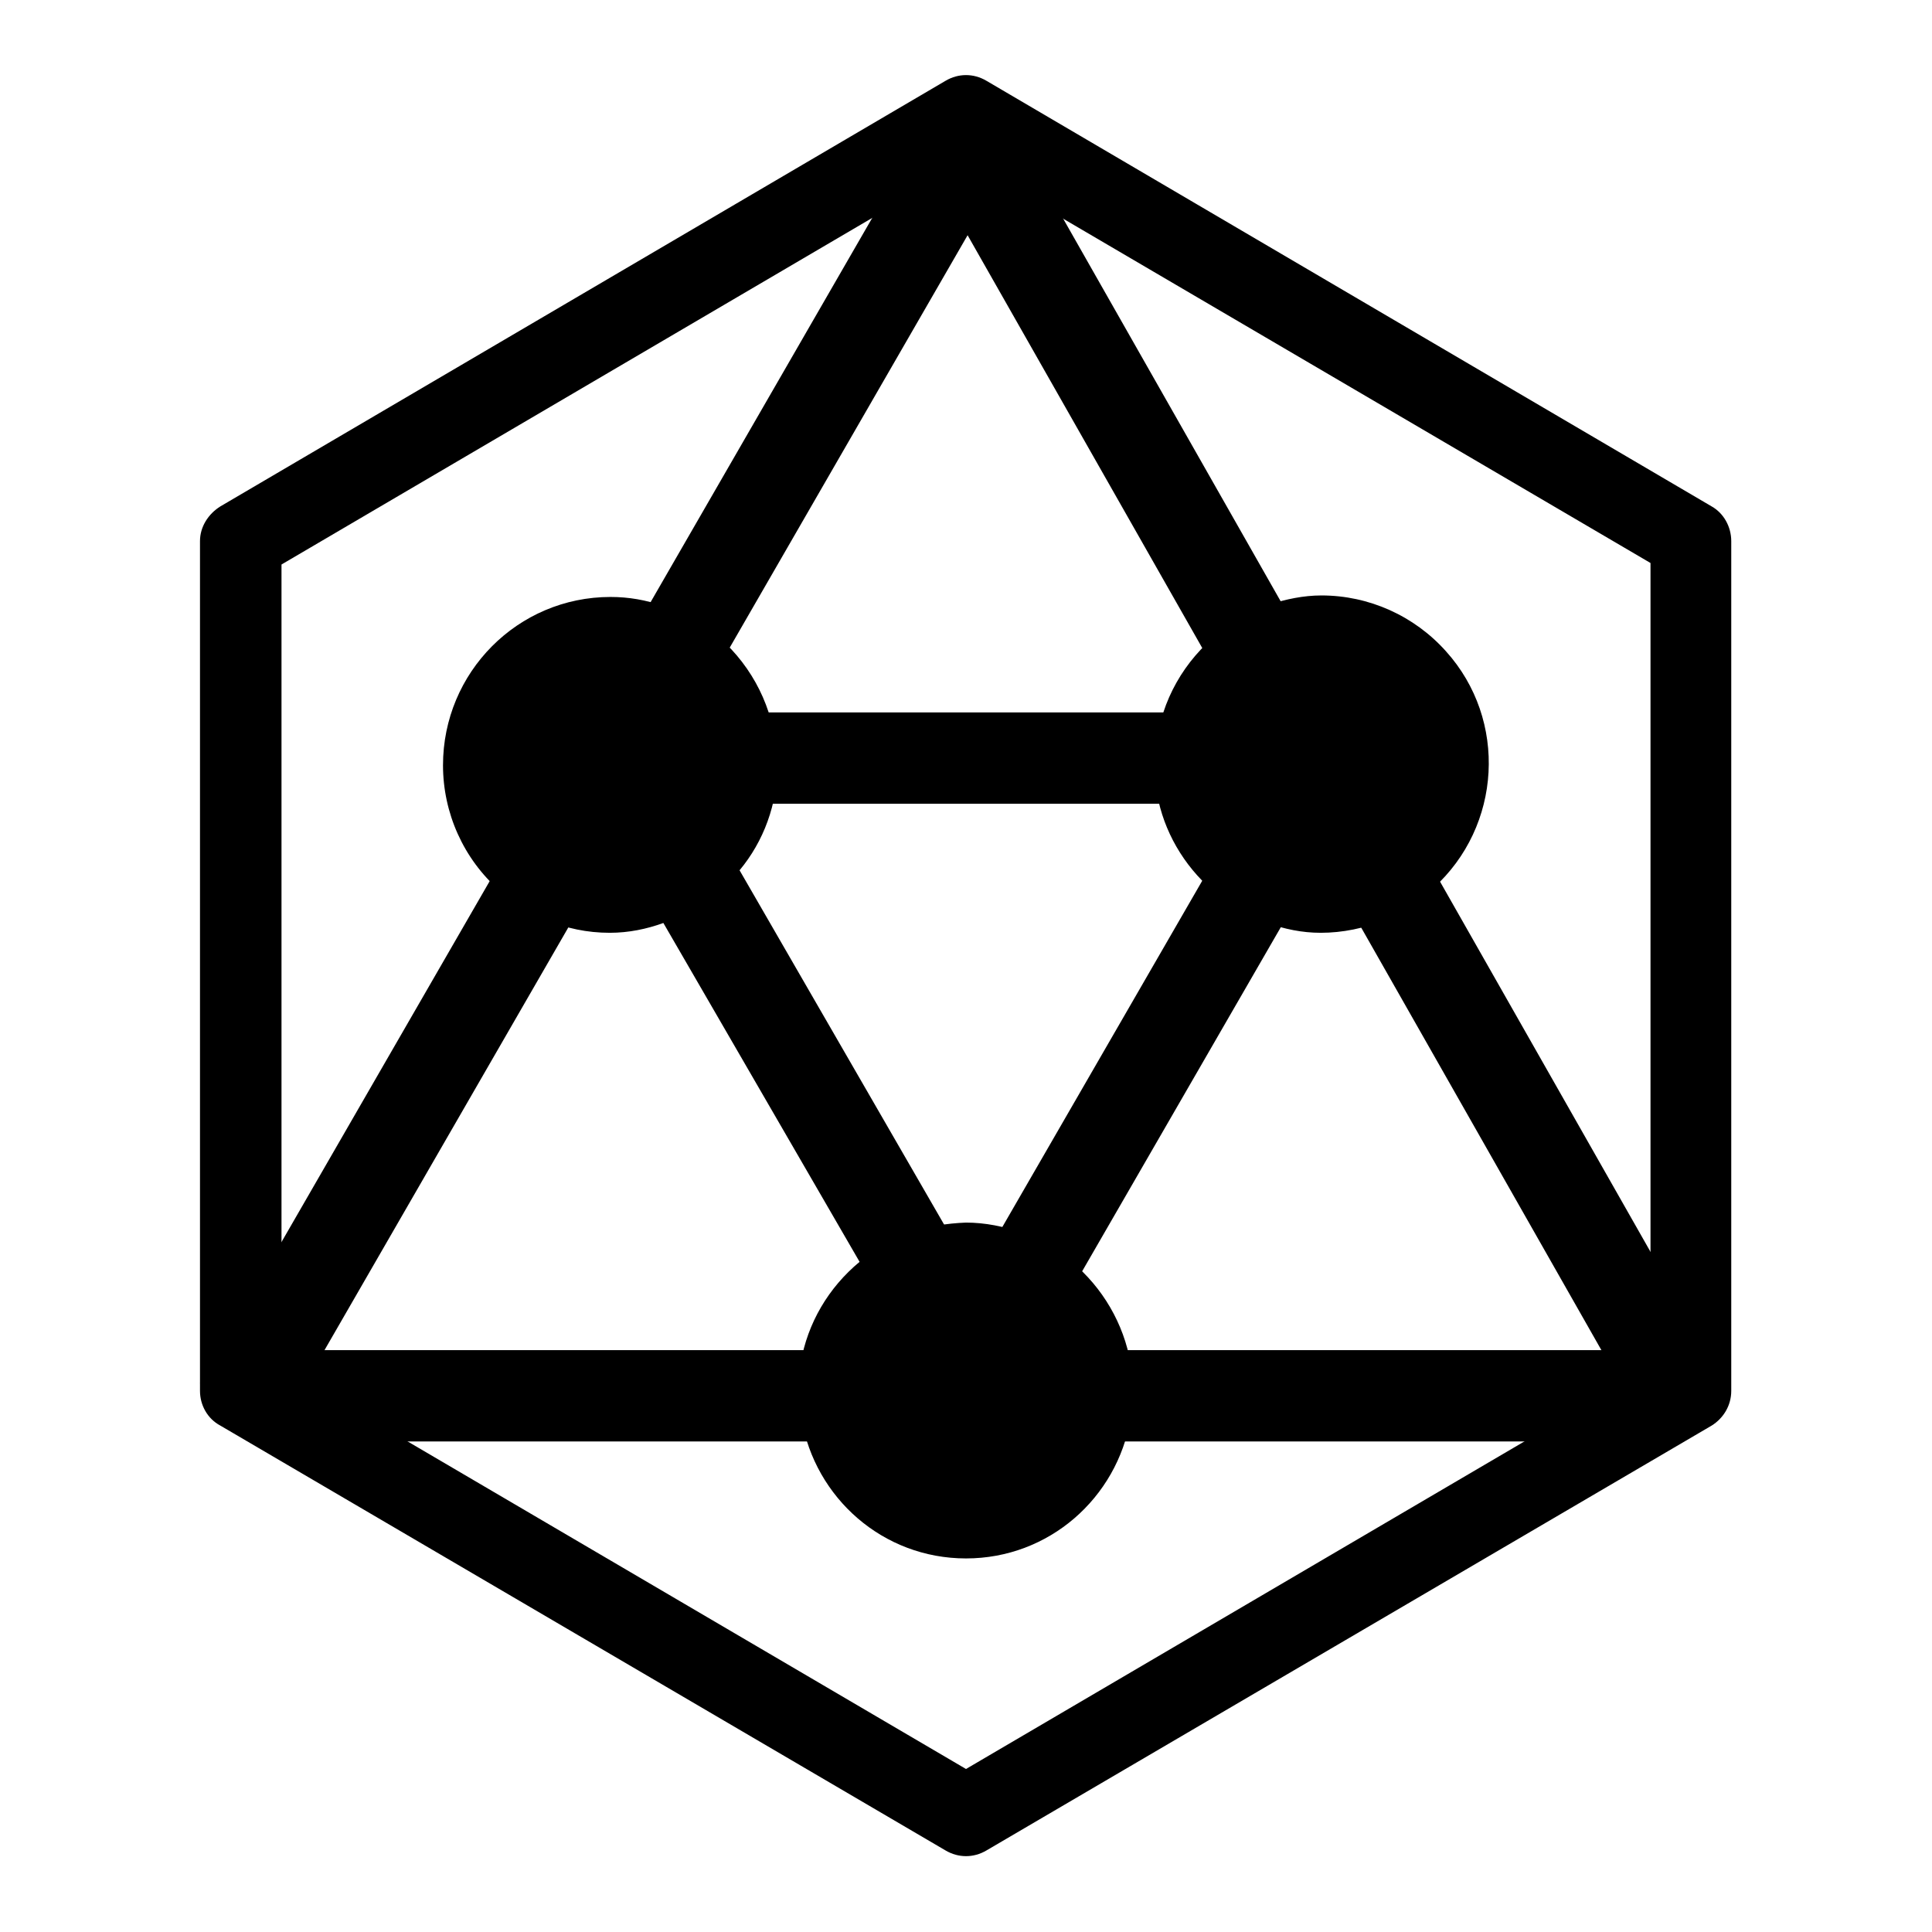 <?xml version="1.0" encoding="utf-8"?>
<!-- Svg Vector Icons : http://www.onlinewebfonts.com/icon -->
<!DOCTYPE svg PUBLIC "-//W3C//DTD SVG 1.1//EN" "http://www.w3.org/Graphics/SVG/1.1/DTD/svg11.dtd">
<svg version="1.1" xmlns="http://www.w3.org/2000/svg" xmlns:xlink="http://www.w3.org/1999/xlink" x="0px" y="0px" viewBox="0 0 256 256" enable-background="new 0 0 256 256" xml:space="preserve">
<g> <path fill="#000000" d="M128,234.4l-79.1-46.4h57.3c1.8,10.5,10.8,18.5,21.8,18.5s20-8,21.8-18.5h57.3L128,234.4L128,234.4z  M118.6,27.1L87.9,80.3c-2.3-0.8-4.6-1.2-7-1.2c-12.3,0-22.2,10-22.2,22.3c0,6.3,2.7,12.4,7.5,16.6l-28.9,50V74.8L118.6,27.1z  M120.5,163.4l-25.9-44.8c4-3.1,6.8-7.5,7.9-12.5h51c1.1,4.9,3.9,9.3,7.9,12.5l-25.9,44.8c-2.4-0.9-5-1.4-7.5-1.4 C125.4,162.1,122.9,162.5,120.5,163.4L120.5,163.4z M128.1,25.8l33.5,58c-4.7,3.7-7.7,9-8.4,14.9h-50.4c-0.7-5.9-3.7-11.2-8.3-14.9 L128.1,25.8L128.1,25.8z M38.5,180.6l33.9-58.7c2.6,1.1,5.4,1.7,8.4,1.7c2.5,0,4.9-0.5,7.1-1.3l26,44.9c-4.1,3.4-6.9,8.1-7.8,13.4 H38.5z M149.8,180.6c-0.9-5.2-3.7-10-7.8-13.4l25.9-44.9c2.3,0.8,4.6,1.3,7.1,1.3c2.9,0,5.8-0.6,8.5-1.7l33.9,58.7H149.8z  M218.8,167.7l-28.9-50c9.1-8.2,9.9-22.3,1.7-31.4c-4.2-4.7-10.2-7.4-16.5-7.4c-2.4,0-4.7,0.5-6.9,1.2l-30.7-53.1l81.2,47.6V167.7 L218.8,167.7z M130.7,10.7c-1.7-1-3.7-1-5.4,0L29.2,67.1c-1.6,1-2.7,2.7-2.7,4.6v112.6c0,1.9,1,3.7,2.7,4.6l96.1,56.3 c1.7,1,3.7,1,5.4,0l96.1-56.3c1.6-1,2.6-2.7,2.6-4.6V71.7c0-1.9-1-3.7-2.6-4.6L130.7,10.7L130.7,10.7z"/> <path fill="#000000" d="M123,16L26.5,183.3l10.5,6l96.5-167.3L123,16z M163,110.3L126.8,173l10.5,6l36.2-62.7L163,110.3z"/> <path fill="#000000" d="M95.1,110.3l36.2,62.7l-10.5,6l-36.2-62.7L95.1,110.3z M133.5,16l93.4,164.3l-10.5,6L123,22L133.5,16z"/> <path fill="#000000" d="M77.8,106.5h96.7V94.4H77.8V106.5z M35.6,191h184v-12.1h-184V191z"/></g>
</svg>